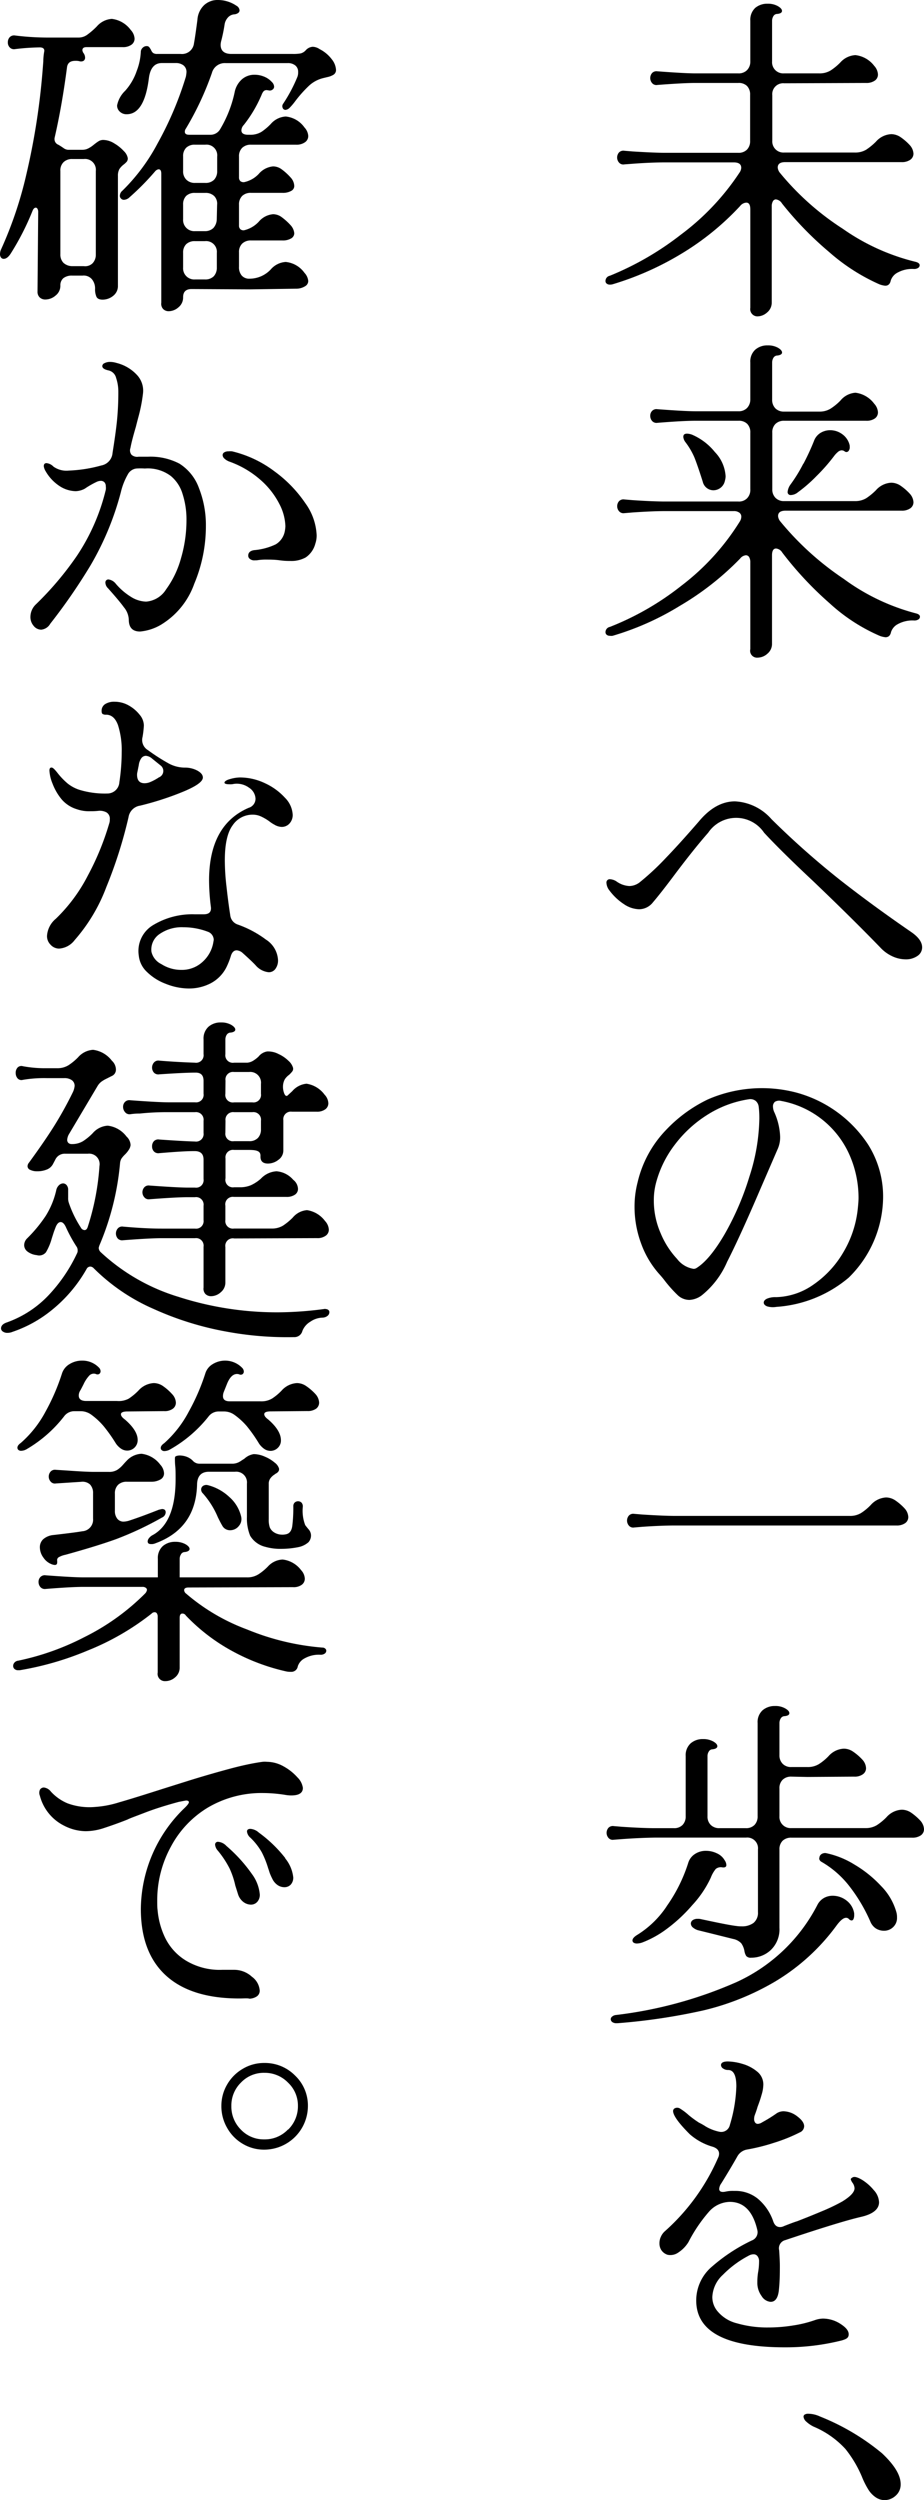 <svg xmlns="http://www.w3.org/2000/svg" width="134.23" height="362.87" viewBox="0 0 134.23 362.87">
  <g id="レイヤー_2" data-name="レイヤー 2">
    <g id="レイヤー_3" data-name="レイヤー 3">
      <g>
        <path d="M98.92,34.05a35.75,35.75,0,0,0,8.51-9,1.3,1.3,0,0,0,.25-.69c0-.53-.36-.79-1.09-.79h-9.9c-1.33,0-2.93.06-4.81.2l-1.19.09a.81.81,0,0,1-.77-.27,1.12,1.12,0,0,1,0-1.46.88.88,0,0,1,.77-.25l1.19.1c2.08.13,3.68.2,4.81.2h10.55a1.68,1.68,0,0,0,1.28-.47,1.74,1.74,0,0,0,.45-1.26V13.77a1.75,1.75,0,0,0-.45-1.29,1.7,1.7,0,0,0-1.28-.44H101c-1.19,0-3,.1-5.5.29a.81.81,0,0,1-.77-.27,1.12,1.12,0,0,1,0-1.46.87.87,0,0,1,.77-.25c2.67.2,4.5.3,5.5.3h6.24a1.68,1.68,0,0,0,1.28-.47A1.75,1.75,0,0,0,109,8.92V3a2.34,2.34,0,0,1,.72-1.86A2.69,2.69,0,0,1,111.5.54,2.92,2.92,0,0,1,113,.89q.6.35.6.69c0,.27-.27.42-.8.45a.65.65,0,0,0-.47.35,1.3,1.3,0,0,0-.17.64v5.9a1.62,1.62,0,0,0,1.73,1.73H119a3.05,3.05,0,0,0,1.66-.42,8.16,8.16,0,0,0,1.42-1.17A3.15,3.15,0,0,1,124.27,8,4,4,0,0,1,127,9.56a2,2,0,0,1,.54,1.24,1.07,1.07,0,0,1-.44.89,2.09,2.09,0,0,1-1.29.35l-11.89.05a1.58,1.58,0,0,0-1.73,1.73v6.59a1.62,1.62,0,0,0,1.73,1.73h10.26a3.08,3.08,0,0,0,1.66-.42,8.93,8.93,0,0,0,1.41-1.16,3.16,3.16,0,0,1,2.23-1.09,2.47,2.47,0,0,1,1.28.39,7.76,7.76,0,0,1,1.39,1.19,2,2,0,0,1,.55,1.24,1.08,1.08,0,0,1-.45.89,2.09,2.09,0,0,1-1.29.35l-16.89,0c-.73,0-1.09.26-1.09.79a1.4,1.4,0,0,0,.3.74,39.3,39.3,0,0,0,9.16,8.15A31.23,31.23,0,0,0,133,38c.4.1.6.27.6.5a.46.46,0,0,1-.23.39,1.06,1.06,0,0,1-.61.15,4.39,4.39,0,0,0-2.36.52,2,2,0,0,0-1,1.16c-.1.5-.37.75-.8.75a3.34,3.34,0,0,1-.84-.2,28.47,28.47,0,0,1-7.3-4.68,49.12,49.12,0,0,1-6.86-7.06,1.19,1.19,0,0,0-.9-.59.51.51,0,0,0-.42.27,1.49,1.49,0,0,0-.17.77V43.89a1.83,1.83,0,0,1-.67,1.46,2.14,2.14,0,0,1-1.41.57A1.05,1.05,0,0,1,109,44.68V30.41c0-.69-.2-1-.59-1a1.26,1.26,0,0,0-.9.5,39.13,39.13,0,0,1-8.66,7A43.22,43.22,0,0,1,89,41.26a1.4,1.4,0,0,1-.4.05.7.7,0,0,1-.47-.15.46.46,0,0,1-.17-.35.78.78,0,0,1,.64-.79A43.19,43.19,0,0,0,98.92,34.05Z"/>
        <path d="M99,85a34.68,34.68,0,0,0,8.49-9.34,1.3,1.3,0,0,0,.2-.69.69.69,0,0,0-.3-.57,1.26,1.26,0,0,0-.79-.22h-9.9c-1.33,0-2.93.07-4.81.2l-1.19.1a.84.84,0,0,1-.77-.28,1.07,1.07,0,0,1-.27-.71,1.08,1.08,0,0,1,.27-.75.88.88,0,0,1,.77-.25l1.19.1c2.08.14,3.68.2,4.81.2h10.55a1.64,1.64,0,0,0,1.28-.47A1.74,1.74,0,0,0,109,71V62.81a1.75,1.75,0,0,0-.45-1.29,1.71,1.71,0,0,0-1.28-.45H101c-1.19,0-3,.1-5.5.3a.85.85,0,0,1-.77-.27,1.11,1.11,0,0,1-.27-.72,1,1,0,0,1,.27-.74.87.87,0,0,1,.77-.25c2.67.2,4.5.3,5.5.3h6.24a1.68,1.68,0,0,0,1.28-.47A1.78,1.78,0,0,0,109,58v-5.4a2.3,2.3,0,0,1,.72-1.85,2.64,2.64,0,0,1,1.81-.62,2.92,2.92,0,0,1,1.48.34c.4.23.6.47.6.7s-.27.41-.8.44a.68.68,0,0,0-.47.35,1.3,1.3,0,0,0-.17.64V58a1.75,1.75,0,0,0,.47,1.27,1.71,1.71,0,0,0,1.26.47H119a3,3,0,0,0,1.66-.43,8.06,8.06,0,0,0,1.42-1.16A3.11,3.11,0,0,1,124.27,57,4,4,0,0,1,127,58.6a2,2,0,0,1,.54,1.23,1.07,1.07,0,0,1-.44.9,2.09,2.09,0,0,1-1.29.34l-11.89,0a1.74,1.74,0,0,0-1.26.45,1.68,1.68,0,0,0-.47,1.29V71a1.71,1.71,0,0,0,.47,1.26,1.67,1.67,0,0,0,1.26.47h10.26a3.08,3.08,0,0,0,1.66-.42,8.93,8.93,0,0,0,1.41-1.16,3.16,3.16,0,0,1,2.23-1.09,2.47,2.47,0,0,1,1.28.39,7.76,7.76,0,0,1,1.39,1.19,2,2,0,0,1,.55,1.24,1.08,1.08,0,0,1-.45.89,2.09,2.09,0,0,1-1.29.35l-16.84,0c-.73,0-1.09.26-1.09.79a1.4,1.4,0,0,0,.3.74,42.43,42.43,0,0,0,9.24,8.37,30.85,30.85,0,0,0,10.47,5c.4.1.6.26.6.49a.46.46,0,0,1-.23.4,1.06,1.06,0,0,1-.61.15,4.39,4.39,0,0,0-2.36.52,2,2,0,0,0-1,1.16c-.1.5-.37.75-.8.75a3.34,3.34,0,0,1-.84-.2,26.07,26.07,0,0,1-7.28-4.73,50.43,50.43,0,0,1-6.88-7.36,1.19,1.19,0,0,0-.9-.59c-.39,0-.59.34-.59,1V93.42a1.83,1.83,0,0,1-.67,1.46,2.14,2.14,0,0,1-1.41.57A1,1,0,0,1,109,94.21V81.63a1.49,1.49,0,0,0-.17-.77.55.55,0,0,0-.47-.27,1.21,1.21,0,0,0-.85.49,41.37,41.37,0,0,1-8.76,6.86A40.22,40.22,0,0,1,89,92.28a1.4,1.4,0,0,1-.4,0,.7.7,0,0,1-.47-.15.47.47,0,0,1-.17-.35.78.78,0,0,1,.64-.79A40.73,40.73,0,0,0,99,85Zm.27-21.62c0-.3.18-.44.55-.44a2.3,2.3,0,0,1,.69.14,8.6,8.6,0,0,1,3.34,2.53,5.53,5.53,0,0,1,1.56,3.52,2.57,2.57,0,0,1-.1.64,1.72,1.72,0,0,1-1.68,1.39,1.6,1.6,0,0,1-1.54-1.24c-.52-1.65-.93-2.82-1.21-3.52a10.52,10.52,0,0,0-1.31-2.23A1.45,1.45,0,0,1,99.26,63.35Zm17.44,3.94a33.9,33.9,0,0,0,1.53-3.3,2.28,2.28,0,0,1,.94-1.18,2.65,2.65,0,0,1,1.44-.4,2.94,2.94,0,0,1,1.68.54,2.74,2.74,0,0,1,1.09,1.49,1.11,1.11,0,0,1,.05.4.81.81,0,0,1-.22.64.39.39,0,0,1-.52,0,.72.72,0,0,0-.45-.15.93.93,0,0,0-.54.25,3.46,3.46,0,0,0-.55.59,26.35,26.35,0,0,1-2.55,2.9,21,21,0,0,1-2.7,2.35,1.69,1.69,0,0,1-1,.4.43.43,0,0,1-.49-.49,2.21,2.21,0,0,1,.39-1A21.8,21.8,0,0,0,116.7,67.29Z"/>
        <path d="M118.18,127.94q-4.75-4.45-7.18-7.08a4.9,4.9,0,0,0-8.12,0c-1.39,1.58-3,3.6-4.81,6-1.38,1.85-2.46,3.22-3.22,4.11a2.58,2.58,0,0,1-2,1,4.11,4.11,0,0,1-2.18-.72,8.28,8.28,0,0,1-2.13-2,1.92,1.92,0,0,1-.44-1.09.48.48,0,0,1,.54-.55,2,2,0,0,1,.89.3,3.52,3.52,0,0,0,1.89.69A2.51,2.51,0,0,0,93,128a37.76,37.76,0,0,0,3.72-3.47q2-2.07,4.8-5.3,2.43-2.92,5.25-2.92a7.53,7.53,0,0,1,5.3,2.58,120.87,120.87,0,0,0,9.88,8.76q4.74,3.72,10.43,7.63c1.06.73,1.58,1.47,1.58,2.23a1.49,1.49,0,0,1-.69,1.24,2.9,2.9,0,0,1-1.73.49,4.63,4.63,0,0,1-1.86-.42,5.53,5.53,0,0,1-1.81-1.31Q123.78,133.29,118.18,127.94Z"/>
        <path d="M111.45,189.61c-.33-.13-.5-.32-.5-.55s.16-.42.47-.57a3.09,3.09,0,0,1,1.31-.22,9.83,9.83,0,0,0,5.45-1.83,14.61,14.61,0,0,0,4.36-4.73,15.45,15.45,0,0,0,2.08-6.37c.07-.66.1-1.15.1-1.48a15.44,15.44,0,0,0-1.24-6.07,13.51,13.51,0,0,0-10-8,1.19,1.19,0,0,0-.9.12.86.86,0,0,0-.29.72,2.05,2.05,0,0,0,.15.7,9.47,9.47,0,0,1,.89,3.61,4.18,4.18,0,0,1-.4,1.93l-2.47,5.7q-3,7-4.83,10.57a12.6,12.6,0,0,1-3.64,4.83,3.25,3.25,0,0,1-1.84.7,2.47,2.47,0,0,1-1.68-.67,19,19,0,0,1-1.93-2.16c-.17-.23-.45-.57-.84-1a13.56,13.56,0,0,1-2.58-4.4,15.3,15.3,0,0,1-.94-5.3,14,14,0,0,1,.44-3.52A16.25,16.25,0,0,1,96.76,164a20.6,20.6,0,0,1,6.07-4.43,19.71,19.71,0,0,1,12.83-1,18.14,18.14,0,0,1,10.45,7.55,14.14,14.14,0,0,1,2.18,7.61,16.52,16.52,0,0,1-5,11.71,18.16,18.16,0,0,1-10.5,4.24A3,3,0,0,1,111.45,189.61Zm-6.17-10.5a40.47,40.47,0,0,0,3.59-8.35,28.52,28.52,0,0,0,1.44-8.39c0-.4,0-1-.1-1.79a1.3,1.3,0,0,0-.45-.81,1.27,1.27,0,0,0-.94-.23,15.65,15.65,0,0,0-6.09,2.28A17.74,17.74,0,0,0,98,166.18a15.66,15.66,0,0,0-2.67,5.4,9.91,9.91,0,0,0-.35,2.67,11.84,11.84,0,0,0,1,4.76,12.36,12.36,0,0,0,2.38,3.71,3.75,3.75,0,0,0,2.38,1.44.77.77,0,0,0,.49-.15C102.48,183.22,103.84,181.58,105.28,179.11Z"/>
        <path d="M93.32,221.6l-1.19.1a.81.81,0,0,1-.77-.27,1.12,1.12,0,0,1,0-1.46.87.87,0,0,1,.77-.25l1.19.1c2.08.13,3.68.2,4.8.2h25.31a3.05,3.05,0,0,0,1.66-.42,7.77,7.77,0,0,0,1.41-1.17,3.21,3.21,0,0,1,2.23-1.09,2.49,2.49,0,0,1,1.29.4,7.76,7.76,0,0,1,1.39,1.19,2,2,0,0,1,.54,1.24,1.09,1.09,0,0,1-.44.89,2.09,2.09,0,0,1-1.29.35H98.12C96.8,221.41,95.2,221.47,93.32,221.6Z"/>
        <path d="M90.35,266.93l-1.19.09a.81.81,0,0,1-.77-.27,1.12,1.12,0,0,1,0-1.46.87.87,0,0,1,.77-.25l1.19.1c2.08.14,3.68.2,4.8.2h2.72a1.68,1.68,0,0,0,1.29-.47,1.74,1.74,0,0,0,.45-1.26v-8.72a2.33,2.33,0,0,1,.72-1.86,2.66,2.66,0,0,1,1.8-.62,2.93,2.93,0,0,1,1.49.35c.4.23.59.46.59.69s-.26.42-.79.45a.65.65,0,0,0-.47.35,1.18,1.18,0,0,0-.17.64v8.72a1.67,1.67,0,0,0,.47,1.26,1.71,1.71,0,0,0,1.26.47h3.82a1.68,1.68,0,0,0,1.28-.47,1.74,1.74,0,0,0,.45-1.26V250.09a2.31,2.31,0,0,1,.72-1.86,2.68,2.68,0,0,1,1.8-.62,2.83,2.83,0,0,1,1.49.35q.6.34.6.69c0,.26-.27.41-.8.44a.68.68,0,0,0-.47.35,1.31,1.31,0,0,0-.17.65v4.65a1.71,1.71,0,0,0,.47,1.26,1.67,1.67,0,0,0,1.26.47h2.33a3.08,3.08,0,0,0,1.66-.42,7.68,7.68,0,0,0,1.41-1.16,3.17,3.17,0,0,1,2.23-1.09,2.4,2.4,0,0,1,1.29.4,7.7,7.7,0,0,1,1.39,1.19,1.94,1.94,0,0,1,.54,1.23,1.06,1.06,0,0,1-.45.89,2,2,0,0,1-1.28.35l-6.79.05-2.33-.05a1.74,1.74,0,0,0-1.26.45,1.68,1.68,0,0,0-.47,1.29v4a1.62,1.62,0,0,0,1.73,1.73h10.75a3.08,3.08,0,0,0,1.66-.42,8.11,8.11,0,0,0,1.41-1.16,3.17,3.17,0,0,1,2.23-1.09,2.48,2.48,0,0,1,1.29.39,8.12,8.12,0,0,1,1.39,1.19,2,2,0,0,1,.54,1.24,1.09,1.09,0,0,1-.44.89,2.09,2.09,0,0,1-1.29.35l-17.54,0a1.77,1.77,0,0,0-1.26.44,1.71,1.71,0,0,0-.47,1.29V279.8A4.14,4.14,0,0,1,112,283a4.09,4.09,0,0,1-2.87,1.14.85.85,0,0,1-.72-.24,1.91,1.91,0,0,1-.27-.75,2.82,2.82,0,0,0-.45-1.09,2.18,2.18,0,0,0-1.19-.64l-3.17-.79-1.83-.45a2.07,2.07,0,0,1-.84-.42.77.77,0,0,1-.3-.57.61.61,0,0,1,.27-.5,1.2,1.2,0,0,1,.72-.19,1.55,1.55,0,0,1,.5.05l1.14.24q3.06.65,4,.75a4.31,4.31,0,0,0,.74.05,2.79,2.79,0,0,0,1.74-.5,1.9,1.9,0,0,0,.64-1.58v-9.07a1.56,1.56,0,0,0-1.73-1.73H95.15C93.83,266.73,92.23,266.79,90.35,266.93ZM107,287.68a24.79,24.79,0,0,0,11.79-11.29,2.44,2.44,0,0,1,.91-.92,2.58,2.58,0,0,1,1.27-.32,3.26,3.26,0,0,1,2,.69,2.89,2.89,0,0,1,1.12,1.88V278a1.38,1.38,0,0,1-.1.52.32.32,0,0,1-.3.22.7.7,0,0,1-.4-.24.51.51,0,0,0-.39-.15c-.37,0-.83.38-1.39,1.14a30.33,30.33,0,0,1-8.89,8.1,37.57,37.57,0,0,1-10.48,4.21,88,88,0,0,1-12.43,1.85h-.15a1,1,0,0,1-.62-.17.55.55,0,0,1-.22-.42.5.5,0,0,1,.2-.37,1,1,0,0,1,.54-.23A61.15,61.15,0,0,0,107,287.68Zm-10.16-11a22.72,22.72,0,0,0,3.13-6.27,2.34,2.34,0,0,1,1-1.33,2.84,2.84,0,0,1,1.58-.45,3.62,3.62,0,0,1,1.61.37,2.41,2.41,0,0,1,1.11,1,1.3,1.3,0,0,1,.25.69c0,.26-.18.38-.54.35a1.16,1.16,0,0,0-1,.22,4.49,4.49,0,0,0-.72,1.26,15.34,15.34,0,0,1-2.7,4A22.54,22.54,0,0,1,96.81,280a14.71,14.71,0,0,1-3.49,1.93,2.53,2.53,0,0,1-.79.15.85.85,0,0,1-.48-.12.39.39,0,0,1-.17-.32c0-.27.25-.55.74-.84A14,14,0,0,0,96.83,276.71Zm22.19-7a.69.69,0,0,1,.3-.57.94.94,0,0,1,.79-.12,12.72,12.72,0,0,1,4,1.63,17.27,17.27,0,0,1,3.88,3.12,8.78,8.78,0,0,1,2.21,3.77,2.71,2.71,0,0,1,.1.79,1.82,1.82,0,0,1-.57,1.41,1.88,1.88,0,0,1-1.31.52,2.23,2.23,0,0,1-1.17-.32,2.19,2.19,0,0,1-.82-1,23.81,23.81,0,0,0-3.17-5.3,13.93,13.93,0,0,0-3.91-3.37A.64.64,0,0,1,119,269.75Z"/>
        <path d="M101.14,333.89a6.44,6.44,0,0,1,2.33-4.95,25.21,25.21,0,0,1,5.75-3.76,1.28,1.28,0,0,0,.79-1.54q-.95-4.06-4-4.06a4.15,4.15,0,0,0-3,1.41,21.91,21.91,0,0,0-3,4.43,4.78,4.78,0,0,1-1.44,1.49,2,2,0,0,1-1.59.35,1.72,1.72,0,0,1-.89-.65,1.74,1.74,0,0,1-.29-1,2.17,2.17,0,0,1,.22-1,2.28,2.28,0,0,1,.57-.77,30.55,30.55,0,0,0,7.72-10.65,1.33,1.33,0,0,0,.15-.6c0-.46-.29-.79-.89-1a8.66,8.66,0,0,1-3.37-1.83c-1.62-1.62-2.42-2.74-2.42-3.37a.45.45,0,0,1,.24-.39.78.78,0,0,1,.82.07,8.39,8.39,0,0,1,1.21.92,15.35,15.35,0,0,0,1.49,1.09,8.71,8.71,0,0,1,1,.57,6.53,6.53,0,0,0,2,.76,1.28,1.28,0,0,0,1.49-1,21.41,21.41,0,0,0,.94-5.59c0-1.59-.4-2.38-1.19-2.38a1.23,1.23,0,0,1-.74-.22.62.62,0,0,1-.3-.48q0-.54,1-.54a8,8,0,0,1,2.11.35,5.86,5.86,0,0,1,2.13,1.11,2.39,2.39,0,0,1,.91,1.91,5.36,5.36,0,0,1-.25,1.46c-.16.58-.36,1.16-.59,1.76-.07.26-.2.66-.4,1.19a1.69,1.69,0,0,0-.1.59.82.82,0,0,0,.15.5.47.47,0,0,0,.4.19,1.34,1.34,0,0,0,.64-.24,20,20,0,0,0,2.08-1.29,1.84,1.84,0,0,1,1-.3,3.37,3.37,0,0,1,2,.74q1,.75,1,1.44a1,1,0,0,1-.64.89,23.69,23.69,0,0,1-3.69,1.49,28.22,28.22,0,0,1-4,1,2,2,0,0,0-1.38,1c-.5.89-1.27,2.2-2.33,3.91a1.48,1.48,0,0,0-.3.8c0,.39.32.52.94.39s1-.1,1.34-.1a5.14,5.14,0,0,1,3.34,1.14,7.43,7.43,0,0,1,2.21,3.22c.19.6.53.89,1,.89a1.29,1.29,0,0,0,.59-.15c1-.39,1.62-.62,1.88-.69q1.79-.69,3.57-1.44a28.21,28.21,0,0,0,3-1.43c1.19-.73,1.79-1.37,1.79-1.93a1.49,1.49,0,0,0-.28-.77,1.62,1.62,0,0,1-.27-.52q0-.15.3-.3c.26-.13.71,0,1.34.37a7,7,0,0,1,1.7,1.49,2.76,2.76,0,0,1,.77,1.76c0,1-.87,1.73-2.62,2.13q-3,.69-11,3.37a1.22,1.22,0,0,0-.89,1.48c.06.93.1,1.67.1,2.23,0,1.06,0,2.26-.15,3.62-.13,1.09-.53,1.63-1.19,1.63a1.69,1.69,0,0,1-1.31-.84,3.2,3.2,0,0,1-.62-2c0-.27,0-.73.1-1.39a9.33,9.33,0,0,0,.15-1.63,1.18,1.18,0,0,0-.23-.77.68.68,0,0,0-.57-.27,1.38,1.38,0,0,0-.69.19,15,15,0,0,0-3.76,2.78,4.63,4.63,0,0,0-1.54,3.22,3.18,3.18,0,0,0,.69,2,5.33,5.33,0,0,0,2.9,1.83,15.83,15.83,0,0,0,4.53.6,22.62,22.62,0,0,0,3.67-.3,17.24,17.24,0,0,0,3.17-.79,3.9,3.9,0,0,1,1.09-.2,4.71,4.71,0,0,1,2.55.76c.81.52,1.21,1,1.21,1.52s-.33.69-1,.89a33.37,33.37,0,0,1-8.12,1Q101.14,340.73,101.14,333.89Z"/>
        <path d="M119.12,350.73a33.47,33.47,0,0,1,9,5.33q2.72,2.55,2.72,4.48a2.14,2.14,0,0,1-.72,1.68,2.39,2.39,0,0,1-1.65.65,2.32,2.32,0,0,1-1.24-.4,3.72,3.72,0,0,1-1.09-1.14,12.07,12.07,0,0,1-.94-1.88,17,17,0,0,0-2.38-4,13.19,13.19,0,0,0-4.61-3.24,4.4,4.4,0,0,1-1.09-.74,1.11,1.11,0,0,1-.39-.7.36.36,0,0,1,.17-.32.93.93,0,0,1,.52-.12A4.13,4.13,0,0,1,119.12,350.73Z"/>
        <path d="M3.84,25.26A100.74,100.74,0,0,0,6.19,10.2l.1-1.28a8.23,8.23,0,0,1,.1-1.24l.05-.3c0-.33-.22-.5-.65-.5a32.38,32.38,0,0,0-3.61.25.84.84,0,0,1-.77-.25,1,1,0,0,1-.27-.74,1.05,1.05,0,0,1,.27-.74.87.87,0,0,1,.77-.25,38.65,38.65,0,0,0,4.51.3h4.8A2.13,2.13,0,0,0,12.73,5a10.48,10.48,0,0,0,1.34-1.17,3.15,3.15,0,0,1,2.18-1.09A4,4,0,0,1,19,4.36a2,2,0,0,1,.55,1.24,1.08,1.08,0,0,1-.45.89,2.09,2.09,0,0,1-1.29.35l-5.25,0c-.39,0-.59.15-.59.45a.87.87,0,0,0,.15.4,1.14,1.14,0,0,1,.24.64.56.56,0,0,1-.22.5.79.79,0,0,1-.62.05,2.25,2.25,0,0,0-.59-.05c-.7,0-1.09.29-1.19.89Q9,15.4,7.92,20.06l0,.2a.86.86,0,0,0,.54.74c.23.13.48.29.74.47a1.28,1.28,0,0,0,.65.27H12a1.8,1.8,0,0,0,.86-.22,4.16,4.16,0,0,0,.77-.52c.2-.16.41-.32.64-.47a1.3,1.3,0,0,1,.7-.22,3.1,3.1,0,0,1,1.61.49A6.06,6.06,0,0,1,18,21.94a1.87,1.87,0,0,1,.56,1,.77.77,0,0,1-.14.52,3.2,3.2,0,0,1-.45.42,2.69,2.69,0,0,0-.62.65,1.94,1.94,0,0,0-.22,1V41.46a1.79,1.79,0,0,1-.69,1.48,2.42,2.42,0,0,1-1.54.55c-.46,0-.76-.14-.89-.42a2.67,2.67,0,0,1-.2-1.12,2.09,2.09,0,0,0-.45-1.41A1.57,1.57,0,0,0,12,40H10.5a2,2,0,0,0-1.29.37,1.34,1.34,0,0,0-.44,1.07,1.79,1.79,0,0,1-.7,1.46,2.28,2.28,0,0,1-1.48.57,1.17,1.17,0,0,1-.82-.3,1.11,1.11,0,0,1-.32-.84l.1-11.59a.87.87,0,0,0-.1-.42.29.29,0,0,0-.25-.18c-.2,0-.36.17-.49.5a38,38,0,0,1-3.17,6.19c-.33.5-.67.74-1,.74a.47.47,0,0,1-.39-.19A.82.82,0,0,1,0,36.9a1.72,1.72,0,0,1,.15-.69A57.1,57.1,0,0,0,3.84,25.26ZM8.77,36.9a1.71,1.71,0,0,0,.44,1.24,1.89,1.89,0,0,0,1.29.49l1.68,0a1.54,1.54,0,0,0,1.27-.42A1.78,1.78,0,0,0,13.92,37V24.82a1.57,1.57,0,0,0-1.74-1.74H10.5a1.74,1.74,0,0,0-1.26.45,1.65,1.65,0,0,0-.47,1.29Zm9.41-23.72a8.29,8.29,0,0,0,1.68-2.88,8.81,8.81,0,0,0,.6-2.87.88.88,0,0,1,.29-.52.8.8,0,0,1,.55-.22.47.47,0,0,1,.44.24,2.09,2.09,0,0,1,.25.43.93.93,0,0,0,.27.34,1,1,0,0,0,.57.13h3.42a1.75,1.75,0,0,0,1.93-1.54c.14-.76.3-1.9.5-3.42a3.21,3.21,0,0,1,1-2.15,2.88,2.88,0,0,1,2-.72,4.84,4.84,0,0,1,2.68.84.84.84,0,0,1,.44.65.45.45,0,0,1-.2.39,1.11,1.11,0,0,1-.54.2,1.38,1.38,0,0,0-1,.52,1.93,1.93,0,0,0-.42.87,23.44,23.44,0,0,1-.49,2.42,2.6,2.6,0,0,0-.1.6c0,.89.53,1.34,1.58,1.34h8.92a5.92,5.92,0,0,0,1.14-.08,1.52,1.52,0,0,0,.74-.47,1.47,1.47,0,0,1,1-.49,1.87,1.87,0,0,1,1,.34,5.08,5.08,0,0,1,1.78,1.49,2.69,2.69,0,0,1,.6,1.48.8.8,0,0,1-.4.77,2.78,2.78,0,0,1-.86.32l-.62.15a4.67,4.67,0,0,0-2.06,1.12,18.11,18.11,0,0,0-2,2.25,8.84,8.84,0,0,1-.8.94,1,1,0,0,1-.59.3.43.43,0,0,1-.42-.3.6.6,0,0,1,.07-.59,22.11,22.11,0,0,0,2.08-3.92,1.8,1.8,0,0,0,.1-.69,1.16,1.16,0,0,0-.4-.94,1.66,1.66,0,0,0-1.13-.35h-9a1.93,1.93,0,0,0-2,1.44A43.67,43.67,0,0,1,27,18.67a.74.74,0,0,0-.15.45c0,.3.21.44.64.44h3A1.62,1.62,0,0,0,32,18.72a17.54,17.54,0,0,0,2.08-5.3,3.36,3.36,0,0,1,1.09-1.93A2.74,2.74,0,0,1,37,10.85a3.58,3.58,0,0,1,1.36.27,3,3,0,0,1,1.12.77,1,1,0,0,1,.34.69.5.5,0,0,1-.22.42.64.64,0,0,1-.52.13l-.3-.05a.6.6,0,0,0-.49.17,1.73,1.73,0,0,0-.25.42c-.07.17-.11.28-.15.35a18.77,18.77,0,0,1-2.47,4.11,1.17,1.17,0,0,0-.35.79c0,.43.33.64,1,.64h.25a3.08,3.08,0,0,0,1.66-.42A8.41,8.41,0,0,0,39.33,18a3.11,3.11,0,0,1,2.18-1.09,3.79,3.79,0,0,1,2.72,1.59,2,2,0,0,1,.55,1.23,1.09,1.09,0,0,1-.45.9A2.09,2.09,0,0,1,43,21L36.46,21a1.78,1.78,0,0,0-1.27.45,1.68,1.68,0,0,0-.47,1.29v3a.72.72,0,0,0,.22.57.76.76,0,0,0,.57.12,4.09,4.09,0,0,0,2.08-1.19,3.11,3.11,0,0,1,2.08-1.09,2.11,2.11,0,0,1,1.24.42,8.21,8.21,0,0,1,1.29,1.17A1.93,1.93,0,0,1,42.75,27a.81.81,0,0,1-.45.71,2.42,2.42,0,0,1-1.29.28l-4.55,0a1.77,1.77,0,0,0-1.27.44,1.71,1.71,0,0,0-.47,1.29v3a.7.7,0,0,0,.22.57.68.68,0,0,0,.57.12,4.25,4.25,0,0,0,2.08-1.23,3.06,3.06,0,0,1,2.08-1.09,2.11,2.11,0,0,1,1.24.42,8.61,8.61,0,0,1,1.29,1.16,2,2,0,0,1,.55,1.19.87.87,0,0,1-.45.74,2.32,2.32,0,0,1-1.29.3l-4.55,0a1.78,1.78,0,0,0-1.27.45,1.68,1.68,0,0,0-.47,1.28v2.08a1.85,1.85,0,0,0,.4,1.29,1.43,1.43,0,0,0,1.14.45,4.24,4.24,0,0,0,3.07-1.34,3.11,3.11,0,0,1,2.18-1.09,3.8,3.8,0,0,1,2.72,1.58,2,2,0,0,1,.55,1.19.88.88,0,0,1-.45.75A2.42,2.42,0,0,1,43,41.9L36.26,42l-8.42-.05c-.83,0-1.24.4-1.24,1.19a1.81,1.81,0,0,1-.67,1.46,2.16,2.16,0,0,1-1.41.57,1.1,1.1,0,0,1-.82-.32,1.11,1.11,0,0,1-.27-.91V25.21c0-.43-.13-.64-.4-.64a.84.84,0,0,0-.49.29,37,37,0,0,1-3.72,3.77A1.22,1.22,0,0,1,18,29a.54.54,0,0,1-.42-.18.54.54,0,0,1-.17-.42,1,1,0,0,1,.39-.74,27.82,27.82,0,0,0,5.1-6.86A49.32,49.32,0,0,0,27,11.14a4.71,4.71,0,0,0,.09-.64,1.21,1.21,0,0,0-.42-1,1.78,1.78,0,0,0-1.16-.35h-2c-1.06,0-1.69.73-1.88,2.18-.43,3.5-1.51,5.25-3.22,5.25a1.37,1.37,0,0,1-1-.37,1.18,1.18,0,0,1-.4-.91A4,4,0,0,1,18.18,13.18ZM26.6,24.82a1.68,1.68,0,0,0,.47,1.26,1.71,1.71,0,0,0,1.26.47h1.49a1.71,1.71,0,0,0,1.29-.47,1.79,1.79,0,0,0,.44-1.26V22.74A1.56,1.56,0,0,0,29.82,21H28.33a1.75,1.75,0,0,0-1.29.45,1.69,1.69,0,0,0-.44,1.24Zm0,7a1.62,1.62,0,0,0,1.73,1.73h1.44A1.71,1.71,0,0,0,31,33.09a1.94,1.94,0,0,0,.49-1.29l.05-2.08a1.57,1.57,0,0,0-.42-1.26A1.74,1.74,0,0,0,29.82,28H28.33a1.74,1.74,0,0,0-1.29.44,1.71,1.71,0,0,0-.44,1.24Zm0,7a1.62,1.62,0,0,0,1.73,1.74h1.44a1.71,1.71,0,0,0,1.29-.47,1.82,1.82,0,0,0,.44-1.27V36.7A1.56,1.56,0,0,0,29.77,35H28.33a1.75,1.75,0,0,0-1.29.45,1.68,1.68,0,0,0-.44,1.23Z"/>
        <path d="M6,91.39a1.4,1.4,0,0,1-1.11-.55,1.94,1.94,0,0,1-.47-1.34,2.52,2.52,0,0,1,.74-1.73,46,46,0,0,0,6-7.08,29.79,29.79,0,0,0,4.21-9.61,1.79,1.79,0,0,0,0-.5.84.84,0,0,0-.19-.57.71.71,0,0,0-.55-.22,1.5,1.5,0,0,0-.59.15,12.51,12.51,0,0,0-1.74,1,3,3,0,0,1-1.33.35,4.45,4.45,0,0,1-2.36-.77,6.36,6.36,0,0,1-2-2.16,1.85,1.85,0,0,1-.25-.69c0-.3.13-.45.4-.45a1.6,1.6,0,0,1,1,.5A3.25,3.25,0,0,0,10,68.3a20.33,20.33,0,0,0,4.71-.74,2,2,0,0,0,1.64-1.83c.29-1.82.51-3.36.64-4.63a41.77,41.77,0,0,0,.2-4.24,6.22,6.22,0,0,0-.32-2,1.46,1.46,0,0,0-1.07-1.09c-.63-.13-.94-.34-.94-.64a.49.49,0,0,1,.32-.42,1.69,1.69,0,0,1,.82-.18,3.23,3.23,0,0,1,.94.15,6,6,0,0,1,3,1.79,3.33,3.33,0,0,1,.84,2.57,22.88,22.88,0,0,1-.59,3.17c-.27,1-.41,1.57-.45,1.73-.39,1.33-.66,2.35-.79,3.08a1,1,0,0,0,.17,1,1.23,1.23,0,0,0,1,.27c.33,0,.78,0,1.34,0a9.05,9.05,0,0,1,4.6,1,7,7,0,0,1,2.85,3.57,14.65,14.65,0,0,1,1,5.5,21.55,21.55,0,0,1-1.69,8.37,11.36,11.36,0,0,1-4.45,5.7,7.25,7.25,0,0,1-3.42,1.23c-1.09,0-1.64-.57-1.64-1.73A3,3,0,0,0,18,88.14c-.44-.61-1.21-1.53-2.3-2.75a1.18,1.18,0,0,1-.39-.84.44.44,0,0,1,.12-.32.44.44,0,0,1,.32-.13,1.63,1.63,0,0,1,1.09.65A9.26,9.26,0,0,0,19,86.61a4.33,4.33,0,0,0,2.23.71,3.76,3.76,0,0,0,2.9-1.78A13.83,13.83,0,0,0,26.3,81a19.61,19.61,0,0,0,.79-5.47,12.1,12.1,0,0,0-.57-3.84,5.36,5.36,0,0,0-1.7-2.6A5.56,5.56,0,0,0,21.05,68a10.24,10.24,0,0,0-1.24,0,1.63,1.63,0,0,0-1.26.89,9.7,9.7,0,0,0-1,2.57,42,42,0,0,1-4.4,10.6,83.33,83.33,0,0,1-5.85,8.47A1.69,1.69,0,0,1,6,91.39ZM37,81.33a1,1,0,0,1-.69-.2.58.58,0,0,1-.25-.49c0-.43.28-.7.84-.79A9.06,9.06,0,0,0,40.07,79a2.82,2.82,0,0,0,1.29-1.83,4.82,4.82,0,0,0,.1-.79,7.46,7.46,0,0,0-.87-3.22,11.67,11.67,0,0,0-2.67-3.44A13.87,13.87,0,0,0,33.33,67a2.13,2.13,0,0,1-.74-.45.73.73,0,0,1-.25-.49.46.46,0,0,1,.23-.4,1.09,1.09,0,0,1,.62-.15,2.47,2.47,0,0,1,.54,0,16.58,16.58,0,0,1,6.14,2.9,18.66,18.66,0,0,1,4.49,4.63A8.55,8.55,0,0,1,46,77.67a3.61,3.61,0,0,1-.19,1.23,3.47,3.47,0,0,1-1.39,2,4.24,4.24,0,0,1-2.18.52c-.36,0-.91,0-1.63-.1s-1.42-.1-1.89-.1a7.4,7.4,0,0,0-1.38.1Z"/>
        <path d="M7.33,137.1a1.74,1.74,0,0,1-.5-1.28,3.52,3.52,0,0,1,1.29-2.48,23.8,23.8,0,0,0,4.63-6.24,39.27,39.27,0,0,0,3.1-7.53,1.69,1.69,0,0,0,.1-.64,1.06,1.06,0,0,0-.45-1,2,2,0,0,0-1.24-.24,9.61,9.61,0,0,1-1.13.05,5.38,5.38,0,0,1-2-.3A4.69,4.69,0,0,1,8.94,116a8.05,8.05,0,0,1-1.31-2.27,5.75,5.75,0,0,1-.45-1.89c0-.29.1-.44.3-.44s.44.24.84.74a10.27,10.27,0,0,0,1.46,1.54,5.32,5.32,0,0,0,1.91,1,12.68,12.68,0,0,0,3.91.49,1.74,1.74,0,0,0,1.74-1.63,29.82,29.82,0,0,0,.34-4.36,12,12,0,0,0-.54-3.94c-.37-1-.94-1.51-1.74-1.51a.87.87,0,0,1-.49-.1c-.1-.07-.15-.21-.15-.44a1.14,1.14,0,0,1,.52-1,2.43,2.43,0,0,1,1.36-.34,4.17,4.17,0,0,1,2.06.54,5.33,5.33,0,0,1,1.58,1.34,2.48,2.48,0,0,1,.62,1.54,12.89,12.89,0,0,1-.2,1.73,1.61,1.61,0,0,0-.05.44,1.72,1.72,0,0,0,.85,1.44,28.09,28.09,0,0,0,2.92,1.88,4.93,4.93,0,0,0,2.38.65,3.87,3.87,0,0,1,1.88.44c.53.3.79.63.79,1,0,.6-1,1.29-2.92,2.08a43.09,43.09,0,0,1-6.19,2,2,2,0,0,0-1.69,1.68,65.43,65.43,0,0,1-3.22,10.13,24.86,24.86,0,0,1-4.6,7.7,3.08,3.08,0,0,1-2.28,1.24A1.68,1.68,0,0,1,7.33,137.1Zm12.58-24.66c0,.82.36,1.24,1.09,1.24a2.17,2.17,0,0,0,.89-.2,7.47,7.47,0,0,0,1.19-.65,1,1,0,0,0,.25-1.73l-1.24-1a1.54,1.54,0,0,0-.89-.4.82.82,0,0,0-.67.35,2.16,2.16,0,0,0-.37,1l-.2,1A1.64,1.64,0,0,0,19.91,112.44ZM24.1,142.8a7.84,7.84,0,0,1-2.75-1.73,3.75,3.75,0,0,1-1.19-2.38,4.37,4.37,0,0,1,2.15-4.46,11,11,0,0,1,5.92-1.53l1.39,0c.79,0,1.14-.39,1-1.18a31.7,31.7,0,0,1-.25-3.72q0-8.07,5.75-10.55a1.38,1.38,0,0,0,1-1.34,2,2,0,0,0-.94-1.58,3,3,0,0,0-2.23-.55,2,2,0,0,1-.6.05c-.49,0-.74-.08-.74-.24s.27-.38.82-.52a5.41,5.41,0,0,1,1.41-.23,8.48,8.48,0,0,1,3.66.84,9,9,0,0,1,2.9,2.11,3.75,3.75,0,0,1,1.12,2.45,1.81,1.81,0,0,1-.47,1.29,1.5,1.5,0,0,1-1.12.49,2.21,2.21,0,0,1-1.09-.34,4.36,4.36,0,0,1-.69-.45,7,7,0,0,0-1.26-.74,2.83,2.83,0,0,0-1.17-.25,3.47,3.47,0,0,0-2.92,1.54q-1.14,1.53-1.14,5.1a33.51,33.51,0,0,0,.25,3.86q.24,2.19.54,4.11a1.6,1.6,0,0,0,1.09,1.34,15.31,15.31,0,0,1,4.09,2.18,3.76,3.76,0,0,1,1.76,3,2.05,2.05,0,0,1-.37,1.24,1.16,1.16,0,0,1-1,.5,2.88,2.88,0,0,1-1.88-1c-.37-.4-1-1-2-1.89a1.52,1.52,0,0,0-.75-.29c-.43,0-.72.31-.89.94a11.12,11.12,0,0,1-.64,1.58,5.34,5.34,0,0,1-2.28,2.28,6.85,6.85,0,0,1-3.22.74A9.13,9.13,0,0,1,24.1,142.8Zm5.3-3.17A4.9,4.9,0,0,0,31,136.71l.05-.3a1.28,1.28,0,0,0-.89-1.19,10,10,0,0,0-3.52-.64,5.64,5.64,0,0,0-3.39.94A2.71,2.71,0,0,0,22,138.14a2.65,2.65,0,0,0,1.44,1.79,5.3,5.3,0,0,0,2.87.84A4.41,4.41,0,0,0,29.4,139.63Z"/>
        <path d="M47.35,190a.56.56,0,0,1,.35.13.39.39,0,0,1,.15.32.7.7,0,0,1-.25.52,1.2,1.2,0,0,1-.69.27,3.27,3.27,0,0,0-1.84.6,2.72,2.72,0,0,0-1.14,1.33,1.19,1.19,0,0,1-1.23.9,48.23,48.23,0,0,1-9.81-.8A44.87,44.87,0,0,1,22.36,190a28.36,28.36,0,0,1-8.74-5.92.73.73,0,0,0-.49-.25.61.61,0,0,0-.55.35,20.85,20.85,0,0,1-5.25,6.12,18.27,18.27,0,0,1-5.5,3,1.85,1.85,0,0,1-.74.15,1.07,1.07,0,0,1-.69-.2.55.55,0,0,1-.25-.44c0-.4.3-.7.89-.89A15.47,15.47,0,0,0,7,188.05a23.08,23.08,0,0,0,4.18-6.12.79.79,0,0,0,.1-.45.93.93,0,0,0-.19-.59,21.6,21.6,0,0,1-1.49-2.72c-.23-.53-.5-.8-.79-.8s-.55.27-.75.8l-.24.64-.3.94a8.18,8.18,0,0,1-.84,2,1.26,1.26,0,0,1-1.34.42,2.68,2.68,0,0,1-1.39-.55,1.18,1.18,0,0,1-.44-.89,1.4,1.4,0,0,1,.44-1,20.49,20.49,0,0,0,2.68-3.24,12,12,0,0,0,1.53-3.69,1.39,1.39,0,0,1,.4-.77.9.9,0,0,1,.59-.27.67.67,0,0,1,.52.24,1,1,0,0,1,.23.7l0,1.14a2,2,0,0,0,.1.74,16,16,0,0,0,1.73,3.57.68.68,0,0,0,.54.39c.24,0,.4-.18.5-.54a36.35,36.35,0,0,0,1.68-8.77,1.52,1.52,0,0,0-1.68-1.78H9.46a1.5,1.5,0,0,0-1.44.89l-.34.64a1.71,1.71,0,0,1-.89.77A3.59,3.59,0,0,1,5.4,170a2.22,2.22,0,0,1-1-.2.59.59,0,0,1-.4-.54.84.84,0,0,1,.2-.5q2.28-3.12,3.69-5.37a54.28,54.28,0,0,0,2.7-4.88,2.7,2.7,0,0,0,.25-.89,1,1,0,0,0-.4-.84,1.84,1.84,0,0,0-1.14-.3H6.83a18.53,18.53,0,0,0-3.51.25.74.74,0,0,1-.77-.22,1.17,1.17,0,0,1-.27-.77,1.11,1.11,0,0,1,.27-.79.76.76,0,0,1,.77-.2,17.59,17.59,0,0,0,3.51.29H8.27a3.05,3.05,0,0,0,1.66-.42,8.11,8.11,0,0,0,1.41-1.16,3.15,3.15,0,0,1,2.18-1.09,4.07,4.07,0,0,1,2.73,1.58,1.78,1.78,0,0,1,.59,1.24,1,1,0,0,1-.64,1l-.75.38a4.52,4.52,0,0,0-.74.44,2.21,2.21,0,0,0-.54.62l-4.12,6.93a1.88,1.88,0,0,0-.29.9.61.61,0,0,0,.17.42.66.66,0,0,0,.47.17,3.05,3.05,0,0,0,1.66-.42,8.11,8.11,0,0,0,1.41-1.16,3.13,3.13,0,0,1,2.18-1.09,4,4,0,0,1,2.73,1.58,1.78,1.78,0,0,1,.59,1.24,1.54,1.54,0,0,1-.2.59,3.89,3.89,0,0,1-.64.8,3.64,3.64,0,0,0-.5.59,1.61,1.61,0,0,0-.19.64,39.23,39.23,0,0,1-3,11.94,3.47,3.47,0,0,0-.1.35.89.89,0,0,0,.3.64,28.83,28.83,0,0,0,11.27,6.47,46.67,46.67,0,0,0,14.54,2.25,51.72,51.72,0,0,0,6.78-.5ZM18.15,161.4a1.15,1.15,0,0,1-.27-.77,1,1,0,0,1,.27-.69.87.87,0,0,1,.77-.25q4.11.3,5.55.3h3.86a1.09,1.09,0,0,0,1.24-1.24v-1.88c0-.8-.38-1.19-1.14-1.19-1.06,0-2.82.08-5.3.25a.87.87,0,0,1-.77-.25,1.12,1.12,0,0,1,0-1.46.83.83,0,0,1,.77-.28c1.69.14,3.42.24,5.2.3A1.09,1.09,0,0,0,29.57,153v-2.13a2.3,2.3,0,0,1,.72-1.85,2.64,2.64,0,0,1,1.81-.62,2.89,2.89,0,0,1,1.48.34c.4.24.6.47.6.7s-.27.41-.8.44a.7.7,0,0,0-.47.35,1.3,1.3,0,0,0-.17.64V153A1.09,1.09,0,0,0,34,154.24h1.93a1.94,1.94,0,0,0,.82-.27,4.87,4.87,0,0,0,.81-.62,2,2,0,0,1,1.24-.74,3.25,3.25,0,0,1,1.66.37,5,5,0,0,1,1.46,1,2.13,2.13,0,0,1,.65,1,.65.65,0,0,1-.13.55A4.19,4.19,0,0,1,42,156a2.49,2.49,0,0,0-.62.64,2.21,2.21,0,0,0-.27,1,2.63,2.63,0,0,0,.22,1.16c.15.28.31.34.47.18l.65-.6a3.11,3.11,0,0,1,2.08-1.09,4,4,0,0,1,2.62,1.59,1.93,1.93,0,0,1,.55,1.24,1.08,1.08,0,0,1-.45.89,2,2,0,0,1-1.28.34l-3.57,0a1.1,1.1,0,0,0-1.24,1.24v4.41a1.64,1.64,0,0,1-.72,1.34,2.47,2.47,0,0,1-1.51.54c-.76,0-1.12-.36-1.09-1.09s-.54-.89-1.73-.89H34a1.09,1.09,0,0,0-1.24,1.24v2.87A1.09,1.09,0,0,0,34,172.32h.84A4,4,0,0,0,36.5,172a6,6,0,0,0,1.39-.92A3.37,3.37,0,0,1,40.17,170a3.58,3.58,0,0,1,2.43,1.24,1.74,1.74,0,0,1,.69,1.34,1,1,0,0,1-.45.82,2.09,2.09,0,0,1-1.23.32l-7.63,0A1.09,1.09,0,0,0,32.74,175v2.08A1.09,1.09,0,0,0,34,178.31h5.45a3.08,3.08,0,0,0,1.66-.42,8.93,8.93,0,0,0,1.41-1.16,3,3,0,0,1,2.08-1.09,4,4,0,0,1,2.62,1.58,2,2,0,0,1,.55,1.24,1.06,1.06,0,0,1-.45.89,2,2,0,0,1-1.29.35l-12,.05A1.09,1.09,0,0,0,32.74,181v5.1a1.81,1.81,0,0,1-.67,1.46,2.12,2.12,0,0,1-1.41.57,1.14,1.14,0,0,1-.82-.32,1.13,1.13,0,0,1-.27-.92v-5.94a1.09,1.09,0,0,0-1.24-1.24H23.48c-1.16,0-3,.1-5.6.3a.87.87,0,0,1-.77-.25,1.12,1.12,0,0,1,0-1.46.83.83,0,0,1,.77-.27c2.21.2,4.08.29,5.6.29h4.85a1.09,1.09,0,0,0,1.24-1.23V175a1.09,1.09,0,0,0-1.24-1.24h-1c-1.15,0-3,.1-5.6.3a.82.82,0,0,1-.76-.28,1.09,1.09,0,0,1,0-1.46.85.85,0,0,1,.76-.25c2.78.2,4.64.3,5.6.3h1a1.09,1.09,0,0,0,1.24-1.24v-2.82c0-.83-.43-1.24-1.29-1.24-1.38,0-3.1.13-5.15.3a.87.87,0,0,1-.77-.25,1.05,1.05,0,0,1-.27-.74,1.08,1.08,0,0,1,.27-.75.87.87,0,0,1,.77-.24c2.31.16,4.05.26,5.2.29a1.09,1.09,0,0,0,1.24-1.23v-1.79a1.1,1.1,0,0,0-1.24-1.24H24.47a37.92,37.92,0,0,0-4.16.2c-.27,0-.73,0-1.39.1A.83.83,0,0,1,18.15,161.4Zm14.59-2.65A1.09,1.09,0,0,0,34,160h2.67a1.09,1.09,0,0,0,1.24-1.24v-1.44a1.56,1.56,0,0,0-1.73-1.73H34a1.09,1.09,0,0,0-1.24,1.24Zm0,5.65A1.09,1.09,0,0,0,34,165.63h2.18a1.68,1.68,0,0,0,1.29-.47,1.77,1.77,0,0,0,.44-1.26v-1.24a1.1,1.1,0,0,0-1.24-1.24H34a1.1,1.1,0,0,0-1.24,1.24Z"/>
        <path d="M12.28,237.6a33.36,33.36,0,0,0,8.82-6.34,1,1,0,0,0,.25-.49.37.37,0,0,0-.18-.32.73.73,0,0,0-.47-.13H12.14c-1.19,0-3,.1-5.5.3a.85.85,0,0,1-.77-.27,1.11,1.11,0,0,1-.27-.72,1,1,0,0,1,.27-.74.87.87,0,0,1,.77-.25c2.67.2,4.5.3,5.5.3H22.93v-2.68a2.34,2.34,0,0,1,.72-1.86,2.69,2.69,0,0,1,1.81-.62,3,3,0,0,1,1.49.35c.39.23.59.46.59.69s-.27.42-.79.45a.64.64,0,0,0-.47.35,1.19,1.19,0,0,0-.18.64v2.68h9.76a3,3,0,0,0,1.66-.43,7.68,7.68,0,0,0,1.41-1.16,3.06,3.06,0,0,1,2.13-1,3.92,3.92,0,0,1,2.68,1.54,1.94,1.94,0,0,1,.54,1.23,1.09,1.09,0,0,1-.45.9,2,2,0,0,1-1.28.34l-15.16.05c-.43,0-.64.13-.64.4a.68.68,0,0,0,.29.49,29,29,0,0,0,8.85,5.2,36.35,36.35,0,0,0,10.92,2.63.59.59,0,0,1,.44.15.43.43,0,0,1,.15.29.53.53,0,0,1-.22.43,1,1,0,0,1-.62.17,4.24,4.24,0,0,0-2.3.52,2,2,0,0,0-1,1.16.94.94,0,0,1-1,.8,3.07,3.07,0,0,1-.64-.05,30,30,0,0,1-7.95-3A27.34,27.34,0,0,1,27,234.48a.58.58,0,0,0-.5-.29c-.27,0-.4.21-.4.64V242a1.81,1.81,0,0,1-.67,1.46A2.12,2.12,0,0,1,24,244a1.05,1.05,0,0,1-1.09-1.24v-8.12a.82.82,0,0,0-.12-.47.36.36,0,0,0-.32-.17.59.59,0,0,0-.45.2,37.33,37.33,0,0,1-9.31,5.37,44.15,44.15,0,0,1-9.86,2.85h-.2a.77.77,0,0,1-.54-.18.59.59,0,0,1-.2-.47.72.72,0,0,1,.2-.47.83.83,0,0,1,.54-.27A37.46,37.46,0,0,0,12.28,237.6ZM6.61,204.89A30.58,30.58,0,0,0,9,199.36,2.45,2.45,0,0,1,10.08,198a3.42,3.42,0,0,1,1.86-.52,3.33,3.33,0,0,1,2.42,1,.76.76,0,0,1,.25.55.47.47,0,0,1-.2.39.49.49,0,0,1-.49,0,.91.91,0,0,0-.92.2,4.77,4.77,0,0,0-.86,1.29c-.27.53-.43.84-.5.94a1.4,1.4,0,0,0-.2.69c0,.53.36.8,1.09.8H17A3.08,3.08,0,0,0,18.7,203a8.52,8.52,0,0,0,1.41-1.17,3.21,3.21,0,0,1,2.23-1.09,2.4,2.4,0,0,1,1.29.4A7.65,7.65,0,0,1,25,202.34a1.92,1.92,0,0,1,.55,1.23,1.08,1.08,0,0,1-.45.9,2,2,0,0,1-1.28.34l-5.31.05c-.62,0-.94.14-.94.4s.2.49.6.79Q20,207.64,20,209a1.52,1.52,0,0,1-1.53,1.54,1.59,1.59,0,0,1-.87-.27,2.81,2.81,0,0,1-.77-.77A22.81,22.81,0,0,0,15.06,207a10.25,10.25,0,0,0-1.88-1.73,2.64,2.64,0,0,0-1.54-.45H10.8a1.83,1.83,0,0,0-1.49.75,19,19,0,0,1-5.5,4.8,1.68,1.68,0,0,1-.74.2.58.58,0,0,1-.4-.13.42.42,0,0,1-.14-.32c0-.23.16-.46.49-.69A16,16,0,0,0,6.61,204.89Zm-.29,21.2a2.55,2.55,0,0,1-.53-1.51,1.58,1.58,0,0,1,.48-1.17,2.62,2.62,0,0,1,1.51-.62c2-.23,3.43-.41,4.16-.54a1.68,1.68,0,0,0,1.58-1.83v-3.67a1.78,1.78,0,0,0-.44-1.29,1.61,1.61,0,0,0-1.29-.39l-3.67.24a.79.79,0,0,1-.76-.27,1.09,1.09,0,0,1,0-1.46.85.85,0,0,1,.76-.25l1.59.1c1.85.13,3.15.2,3.91.2H15.8a2.21,2.21,0,0,0,1.24-.3,4,4,0,0,0,.79-.69c.23-.26.41-.46.55-.6A3.13,3.13,0,0,1,20.56,211a4,4,0,0,1,2.72,1.58,2,2,0,0,1,.55,1.24,1,1,0,0,1-.45.87,2.57,2.57,0,0,1-1.29.37l-3.66,0a1.77,1.77,0,0,0-1.27.44,1.71,1.71,0,0,0-.47,1.29v2.48a1.78,1.78,0,0,0,.35,1.16,1.15,1.15,0,0,0,.94.42,3.85,3.85,0,0,0,.64-.1c1.22-.39,2.71-.94,4.46-1.63l.45-.1c.36,0,.54.16.54.49a.87.87,0,0,1-.54.75,47.35,47.35,0,0,1-6.69,3.14c-1.88.68-4.33,1.43-7.33,2.26a3.24,3.24,0,0,0-1,.37.49.49,0,0,0-.2.52v.2c0,.26-.11.39-.35.39a1.49,1.49,0,0,1-.44-.1A2.5,2.5,0,0,1,6.32,226.09Zm19.19-11.42c0-.76,0-1.38-.05-1.86s-.05-.85-.05-1.11.07-.32.2-.37a1.54,1.54,0,0,1,.54-.08,2.93,2.93,0,0,1,1,.2A2.44,2.44,0,0,1,28,212a1.28,1.28,0,0,0,.89.44h5a2.14,2.14,0,0,0,1.06-.37l.57-.37a2.57,2.57,0,0,1,1.34-.65,4.06,4.06,0,0,1,1.64.38,5.35,5.35,0,0,1,1.41.86,1.67,1.67,0,0,1,.62.84.56.56,0,0,1-.08.43,1.06,1.06,0,0,1-.29.27.9.9,0,0,0-.23.15,2.22,2.22,0,0,0-.64.57,1.33,1.33,0,0,0-.25.86v5.06a3.52,3.52,0,0,0,.15,1.21,1.61,1.61,0,0,0,.54.67,2.18,2.18,0,0,0,1.19.39,2.29,2.29,0,0,0,.6-.05c.53-.09.84-.5.94-1.21a21.39,21.39,0,0,0,.15-2.85.73.73,0,0,1,.19-.54.73.73,0,0,1,1,0,.81.81,0,0,1,.19.59,5.81,5.81,0,0,0,.35,2.68c.1.13.26.34.5.62a1.35,1.35,0,0,1,.34.86,1.47,1.47,0,0,1-.37,1,3.14,3.14,0,0,1-1.51.72,12.55,12.55,0,0,1-2.38.24,7.94,7.94,0,0,1-2.37-.29,3.53,3.53,0,0,1-2.21-1.61,6.73,6.73,0,0,1-.47-2.75v-4.81a1.56,1.56,0,0,0-1.73-1.73H30.36c-1.09,0-1.66.58-1.73,1.73q-.11,6.49-6.09,8.67a1.35,1.35,0,0,1-.6.1c-.33,0-.49-.13-.49-.4a.82.82,0,0,1,.2-.47,1.61,1.61,0,0,1,.59-.47Q25.51,220.92,25.51,214.67Zm1.91-9.78a30.58,30.58,0,0,0,2.4-5.53A2.39,2.39,0,0,1,30.88,198a3.45,3.45,0,0,1,4.29.52.8.8,0,0,1,.25.55.47.47,0,0,1-.2.39.51.51,0,0,1-.5,0c-.72-.19-1.32.3-1.78,1.49l-.4,1a1.72,1.72,0,0,0-.15.69q0,.75,1,.75h4.46A3.05,3.05,0,0,0,39.5,203a7.77,7.77,0,0,0,1.41-1.17,3.21,3.21,0,0,1,2.23-1.09,2.4,2.4,0,0,1,1.29.4,7.7,7.7,0,0,1,1.39,1.19,2,2,0,0,1,.54,1.23,1.1,1.1,0,0,1-.44.9,2.09,2.09,0,0,1-1.29.34l-5.3.05c-.63,0-.94.14-.94.4s.19.49.59.79q1.83,1.59,1.83,3a1.45,1.45,0,0,1-.44,1.09,1.48,1.48,0,0,1-1.09.45,1.59,1.59,0,0,1-.87-.27,3,3,0,0,1-.77-.77A21.53,21.53,0,0,0,35.86,207,10.25,10.25,0,0,0,34,205.31a2.62,2.62,0,0,0-1.54-.45h-.69a1.84,1.84,0,0,0-1.49.75,19.07,19.07,0,0,1-5.64,4.8,1.76,1.76,0,0,1-.75.2.56.56,0,0,1-.39-.13.39.39,0,0,1-.15-.32c0-.23.16-.46.5-.69A16.21,16.21,0,0,0,27.42,204.89Zm1.8,11.32a.63.63,0,0,1,.28-.55.87.87,0,0,1,.71-.1,7.15,7.15,0,0,1,3.1,1.71,5.44,5.44,0,0,1,1.71,2.8,1.53,1.53,0,0,1-.32,1.41,1.61,1.61,0,0,1-1.27.62,1.27,1.27,0,0,1-1.18-.74q-.11-.15-.6-1.14a12.4,12.4,0,0,0-2.18-3.47A.78.78,0,0,1,29.22,216.21Z"/>
        <path d="M34.77,290.06q-7,0-10.65-3.32t-3.66-9.66a20.55,20.55,0,0,1,6.24-14.56c.49-.46.74-.78.74-.94s-.13-.25-.4-.25c-.06,0-.43.07-1.09.2-1.81.49-3.45,1-4.9,1.56s-2.29.86-2.53,1c-1.51.6-2.71,1-3.59,1.29a8.45,8.45,0,0,1-2.5.4,7,7,0,0,1-3.12-.8,6.75,6.75,0,0,1-3.52-4.35,1.11,1.11,0,0,1,0-.85.65.65,0,0,1,.6-.34,1.5,1.5,0,0,1,1,.59,6.86,6.86,0,0,0,2.43,1.71,9.25,9.25,0,0,0,4,.52,14.87,14.87,0,0,0,3.49-.67c1.44-.41,3.59-1.08,6.47-2l3.88-1.22c2.07-.64,4-1.19,5.75-1.66s3.34-.81,4.73-1a3.14,3.14,0,0,1,.64,0,5,5,0,0,1,2.43.67,7.52,7.52,0,0,1,2,1.59A2.65,2.65,0,0,1,44,259.5c0,.72-.56,1.09-1.68,1.09-.13,0-.46,0-1-.1a21.36,21.36,0,0,0-3.07-.25,15.37,15.37,0,0,0-8,2.08A14.61,14.61,0,0,0,24.84,268a16.21,16.21,0,0,0-2,7.85c0,.6,0,1,.05,1.34a11.56,11.56,0,0,0,1.07,4,8,8,0,0,0,3,3.34,9.46,9.46,0,0,0,5.32,1.37l1.74,0a3.8,3.8,0,0,1,2.57,1,2.73,2.73,0,0,1,1.14,2,1,1,0,0,1-.37.82,2,2,0,0,1-1.11.37C35.93,290,35.43,290.06,34.77,290.06ZM36.6,272a5.84,5.84,0,0,1,1.14,2.95,1.52,1.52,0,0,1-.37,1.09,1.22,1.22,0,0,1-.91.4,1.85,1.85,0,0,1-1.12-.4,2.27,2.27,0,0,1-.77-1.14l-.39-1.24a11.75,11.75,0,0,0-.82-2.45,13.9,13.9,0,0,0-1.71-2.6,1.5,1.5,0,0,1-.4-.84.4.4,0,0,1,.45-.45,1.85,1.85,0,0,1,1.19.6A22,22,0,0,1,36.6,272Zm4.83-2.28a5.23,5.23,0,0,1,1.17,2.75,1.48,1.48,0,0,1-.37,1.07,1.25,1.25,0,0,1-.92.37,1.75,1.75,0,0,1-1-.32,2.33,2.33,0,0,1-.76-.92,8,8,0,0,1-.38-.86c-.08-.25-.15-.48-.22-.67a13.53,13.53,0,0,0-.91-2.28,9.25,9.25,0,0,0-1.66-2.13,1.38,1.38,0,0,1-.5-.89c0-.27.17-.4.5-.4a2.06,2.06,0,0,1,1.23.55A19.11,19.11,0,0,1,41.43,269.67Z"/>
        <path d="M42.87,301.25a6,6,0,0,1,1.86,4.41A6.35,6.35,0,0,1,38.39,312a6,6,0,0,1-3.12-.84A6.17,6.17,0,0,1,33,308.85a6.26,6.26,0,0,1-.84-3.19,6.09,6.09,0,0,1,.84-3.12,6.23,6.23,0,0,1,2.28-2.28,6,6,0,0,1,3.12-.84A6.15,6.15,0,0,1,42.87,301.25Zm-1,7.83a4.72,4.72,0,0,0,1.41-3.42,4.57,4.57,0,0,0-1.44-3.39,4.69,4.69,0,0,0-3.41-1.42A4.56,4.56,0,0,0,35,302.27a4.64,4.64,0,0,0-1.39,3.39A4.71,4.71,0,0,0,35,309.1a4.55,4.55,0,0,0,3.37,1.41A4.63,4.63,0,0,0,41.83,309.08Z"/>
      </g>
    </g>
  </g>
</svg>
